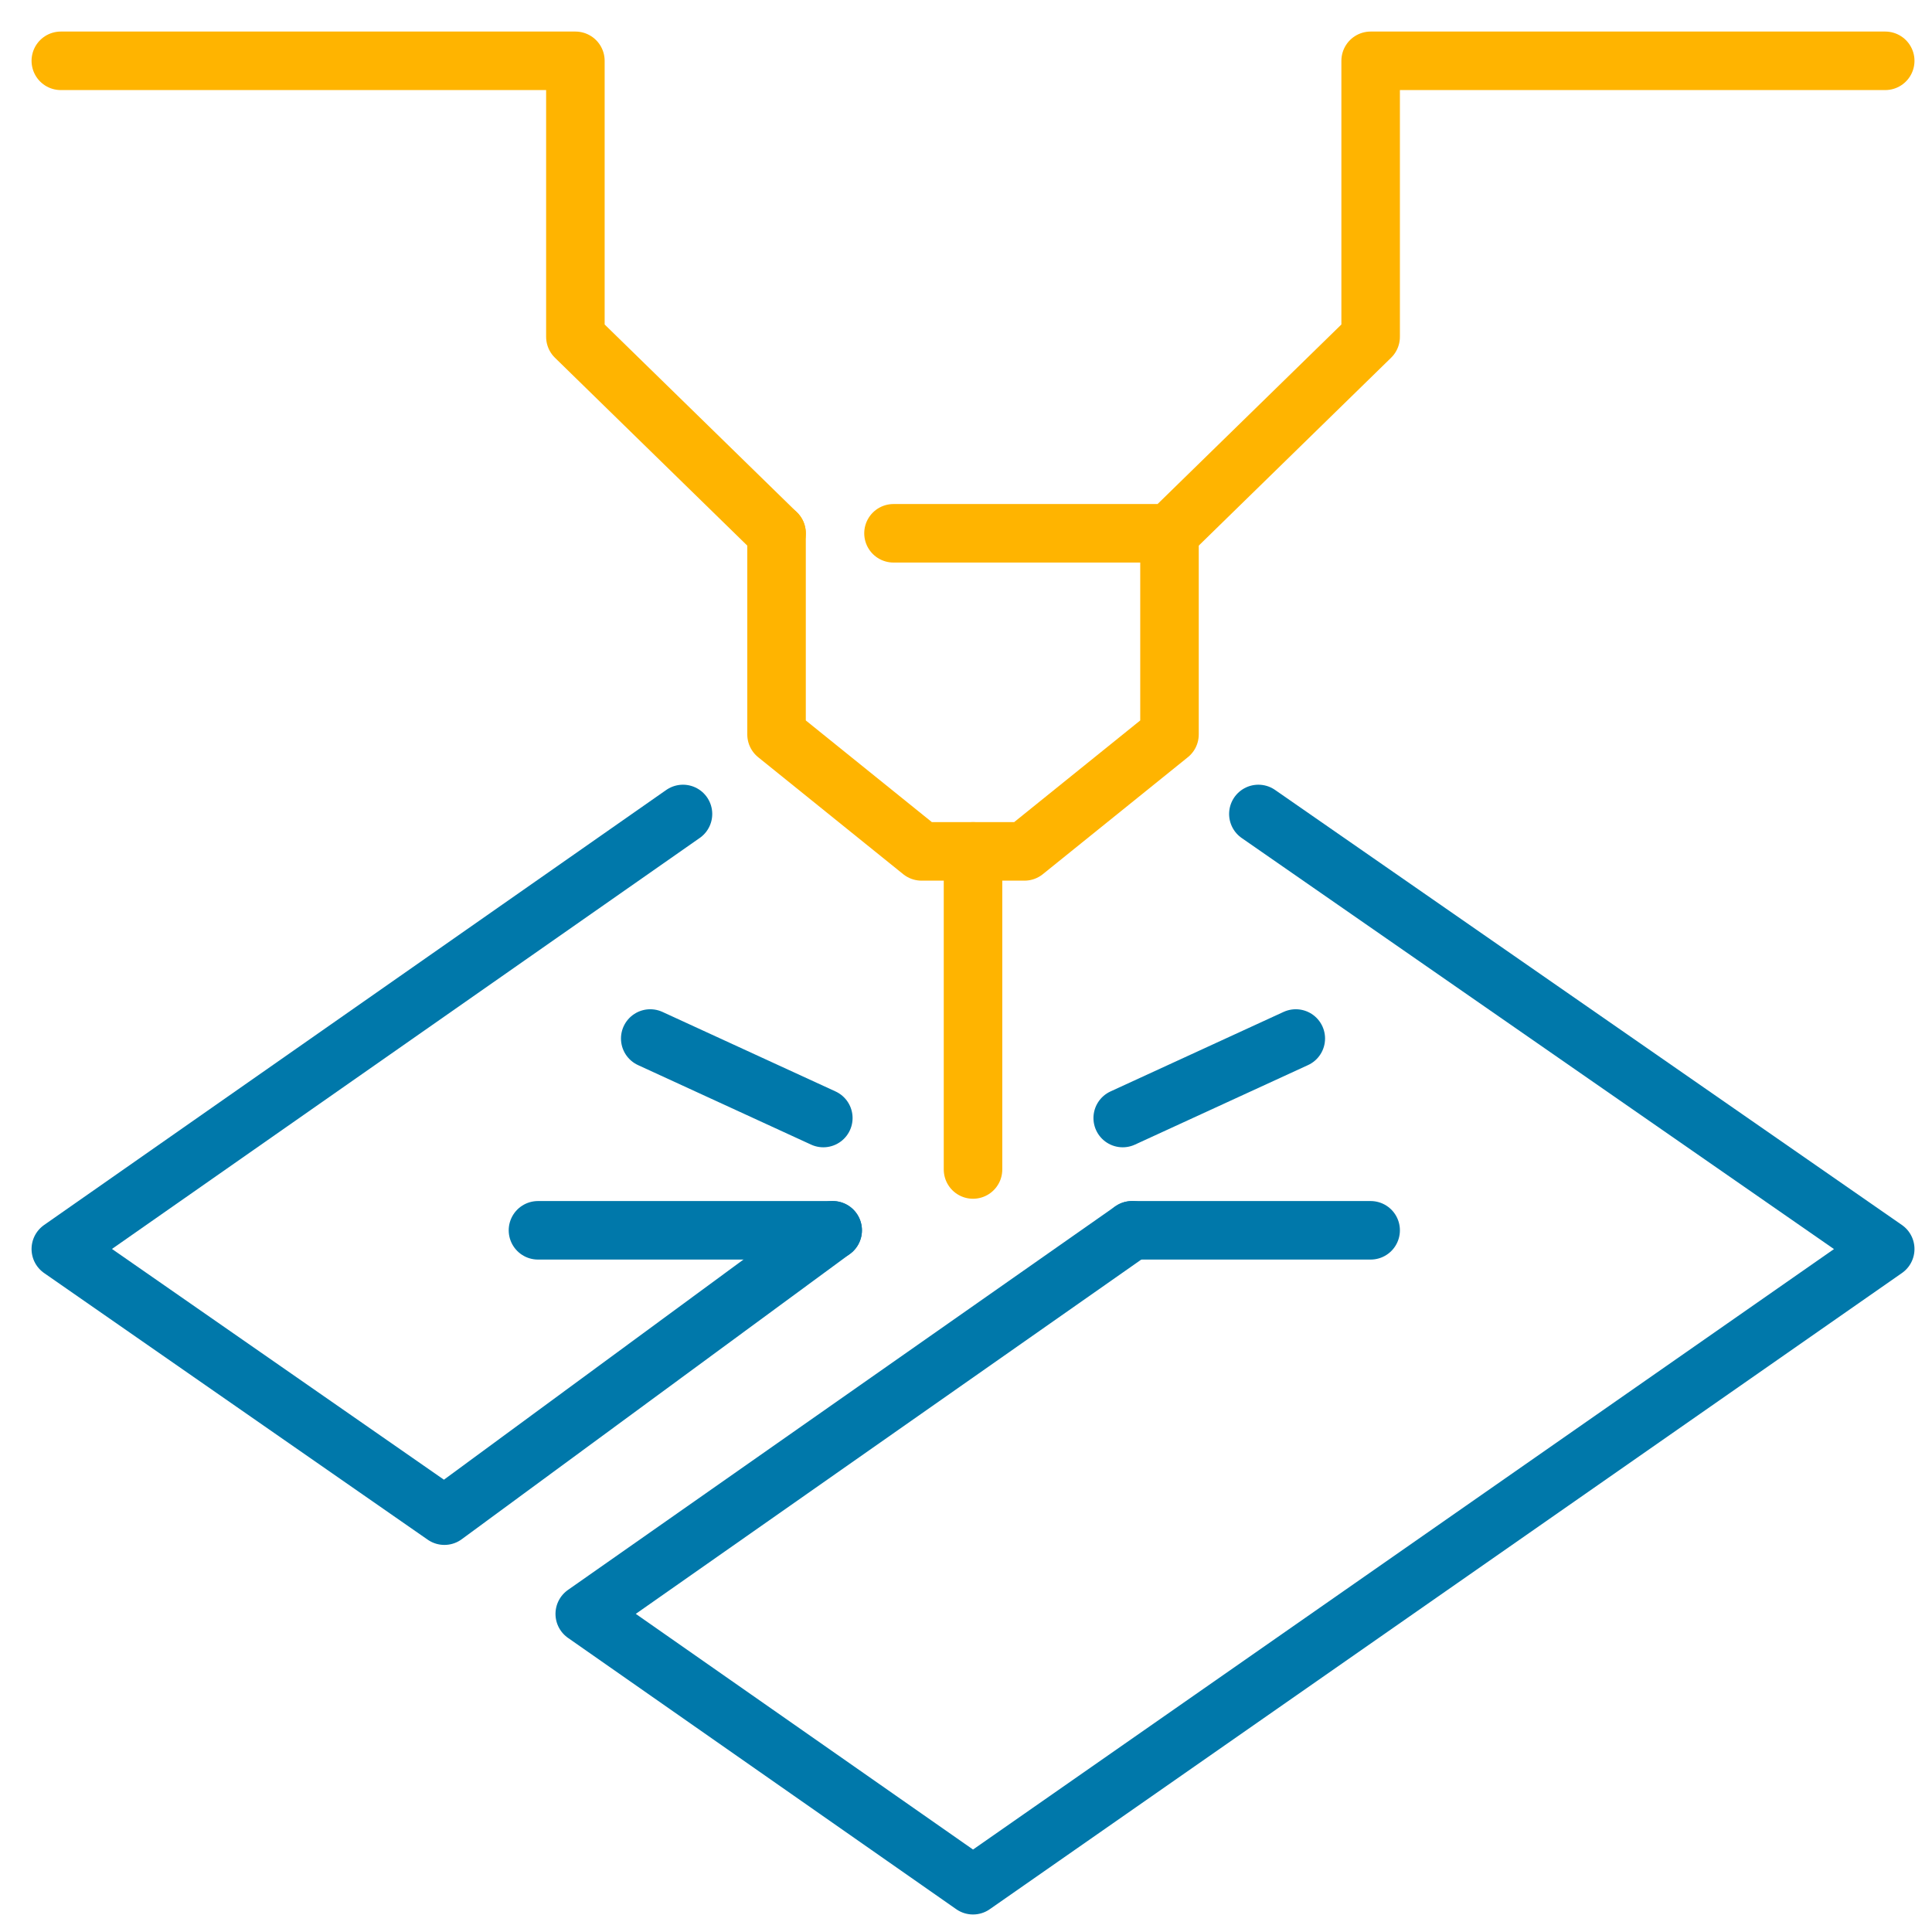 <?xml version="1.0" encoding="UTF-8"?>
<svg xmlns="http://www.w3.org/2000/svg" xmlns:xlink="http://www.w3.org/1999/xlink" version="1.1" id="Layer_1" x="0px" y="0px" viewBox="0 0 41.3 41.3" style="enable-background:new 0 0 41.3 41.3;" xml:space="preserve">
<style type="text/css">
	.st0{fill:none;stroke:#0078AA;stroke-width:1.251;stroke-linecap:round;stroke-linejoin:round;}
	.st1{fill:none;stroke:#FFB400;stroke-width:1.251;stroke-linecap:round;stroke-linejoin:round;}
</style>
<polyline class="st0" points="14.6,17.4 1.3,26.7 9.5,32.4 17.8,26.3 "></polyline>
<polyline class="st0" points="24.2,26.3 12.5,34.5 20.8,40.3 40.3,26.7 26.9,17.4 "></polyline>
<polyline class="st1" points="16.6,11.4 12.3,7.2 12.3,1.3 1.3,1.3 "></polyline>
<polyline class="st1" points="40.3,1.3 29.3,1.3 29.3,7.2 25,11.4 19.1,11.4 "></polyline>
<line class="st0" x1="29.3" y1="26.3" x2="24.2" y2="26.3"></line>
<line class="st0" x1="17.8" y1="26.3" x2="11.5" y2="26.3"></line>
<line class="st0" x1="17.6" y1="23.9" x2="13.9" y2="22.2"></line>
<line class="st0" x1="27.7" y1="22.2" x2="24" y2="23.9"></line>
<line class="st1" x1="20.8" y1="18.2" x2="20.8" y2="25"></line>
<polyline class="st1" points="16.6,11.4 16.6,15.7 19.7,18.2 21.9,18.2 25,15.7 25,11.4 "></polyline>
</svg>
